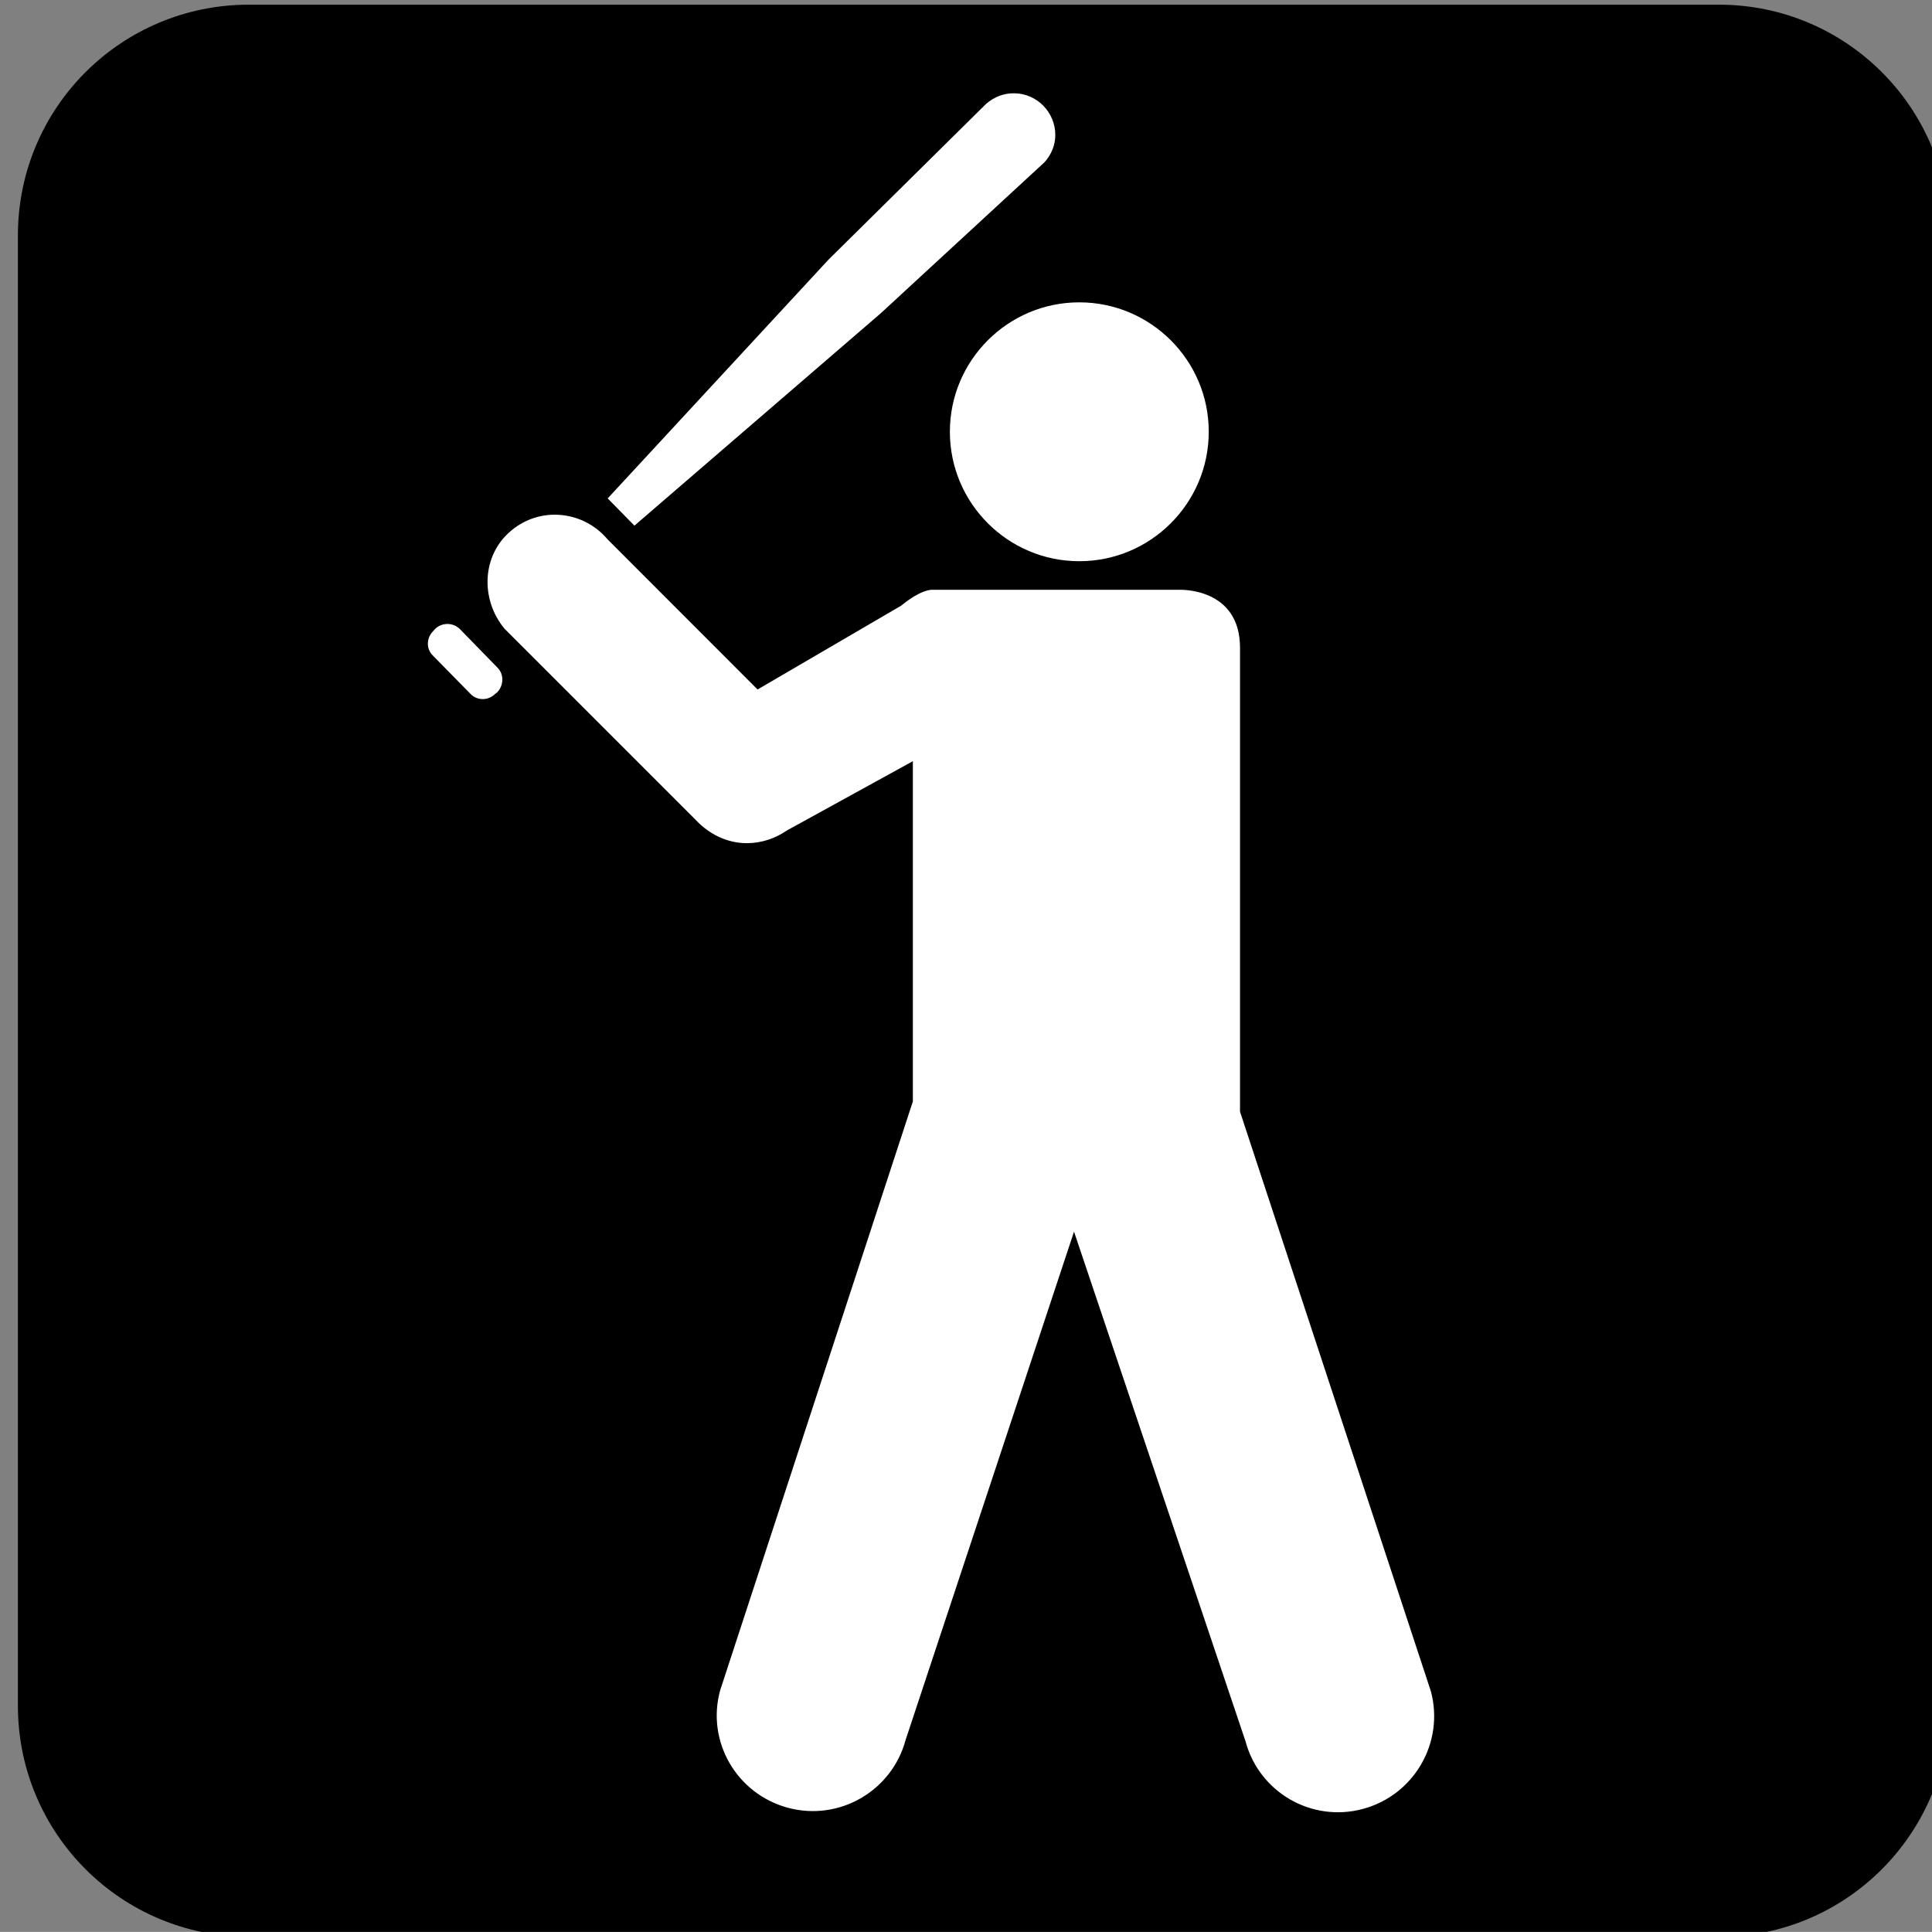 <?xml version="1.0" encoding="UTF-8" standalone="no"?>
<!-- Generator: Adobe Illustrator 13.0.2, SVG Export Plug-In . SVG Version: 6.00 Build 14948)  -->
<svg
    xmlns:rdf="http://www.w3.org/1999/02/22-rdf-syntax-ns#"
    xmlns="http://www.w3.org/2000/svg"
    xmlns:cc="http://web.resource.org/cc/"
    xmlns:xlink="http://www.w3.org/1999/xlink"
    xmlns:dc="http://purl.org/dc/elements/1.1/"
    xmlns:svg="http://www.w3.org/2000/svg"
    xmlns:inkscape="http://www.inkscape.org/namespaces/inkscape"
    xmlns:sodipodi="http://sodipodi.sourceforge.net/DTD/sodipodi-0.dtd"
    xmlns:ns1="http://sozi.baierouge.fr"
    id="Layer_1"
    style="enable-background:new -0.258 -0.548 123.547 123.539"
    xml:space="preserve"
    viewBox="-0.258 -0.548 123.547 123.539"
    version="1.1"
    y="0px"
    x="0px"
  >
<rect x="-0.258" y="-0.548" width="123.547" height="123.539" fill="#808080" stroke="none"/>
<g
    >
	<path
        d="m109.66 123.31c8.148 0 14.742-6.617 14.742-14.773v-94.028c0-8.156-6.594-14.758-14.742-14.758h-94c-8.18 0-14.773 6.602-14.773 14.758v94.023c0 8.156 6.594 14.773 14.773 14.773h94z"
    />
	<path
        d="m15.656 2.254c-6.766 0-12.273 5.5-12.273 12.258v94.023c0 6.766 5.508 12.258 12.273 12.258h94c6.758 0 12.258-5.492 12.258-12.258v-94.028c0-6.758-5.5-12.258-12.258-12.258h-94.004z"
    />
	<path
        style="fill:#FFFFFF"
        d="m68.758 35.34c4.57 0 8.281-3.711 8.281-8.281 0-4.562-3.711-8.273-8.281-8.273-4.562 0-8.273 3.711-8.273 8.273-0.001 4.57 3.71 8.281 8.273 8.281z"
    />
	<path
        style="fill:#FFFFFF"
        d="m91.242 107.6l-12.203-37.057v-29.664c0-3.883-3.883-3.711-3.883-3.711h-15.773s-0.656-0.094-2.016 1.016l-9.18 5.359-9.586-9.594c-1.562-1.859-4.32-2.125-6.172-0.562-1.883 1.562-1.984 4.391-0.422 6.273l12.227 12.227c0.828 0.883 1.977 1.484 3.266 1.484 0.953 0 1.836-0.312 2.562-0.812l8.055-4.43v21.758l-12.32 37.648c-0.906 3.273 1.047 6.641 4.344 7.523 3.273 0.875 6.641-1.078 7.516-4.352l10.766-32.492 10.961 32.57c0.875 3.297 4.25 5.227 7.516 4.344 3.272-0.88 5.225-4.25 4.342-7.53z"
    />
	<path
        style="fill:#FFFFFF"
        d="m29.836 43.832c0.414 0.43 1.125 0.438 1.562 0l0.148-0.117c0.414-0.445 0.438-1.148 0-1.578l-2.391-2.453c-0.438-0.438-1.148-0.438-1.586-0.016l-0.125 0.141c-0.438 0.438-0.461 1.133-0.023 1.562l2.415 2.461z"
    />
	<path
        style="fill:#FFFFFF"
        d="m52.727 16.051l-14.125 15.273 1.711 1.742 15.757-13.586 10.469-9.656c0.414-0.461 0.688-1.07 0.688-1.734 0-1.461-1.172-2.656-2.617-2.672-0.711-0.016-1.32 0.258-1.805 0.672l-10.078 9.961z"
    />
</g
  >
</svg
>
